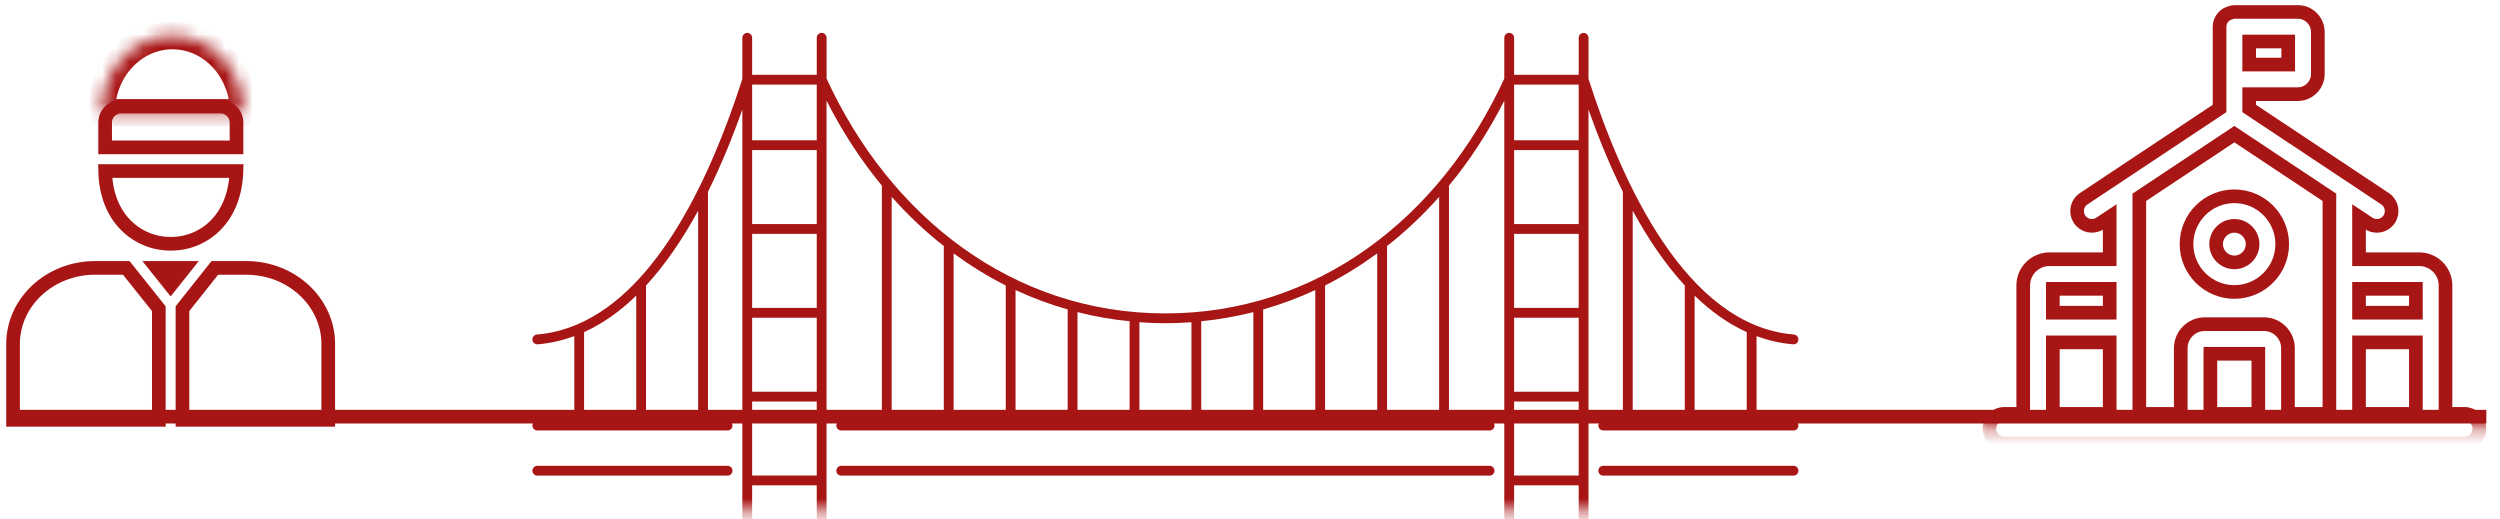 <svg width="183" height="38" viewBox="0 0 183 38" fill="none" xmlns="http://www.w3.org/2000/svg">
<line x1="1" y1="30.5" x2="182" y2="30.5" stroke="#A81515"/>
<mask id="mask0_37_28" style="mask-type:alpha" maskUnits="userSpaceOnUse" x="144" y="0" width="39" height="32">
<rect x="144.753" width="38.247" height="31.293" fill="#D9D9D9"/>
</mask>
<g mask="url(#mask0_37_28)">
<path d="M180.406 30.295H179.011V20.895C179.011 19.837 178.149 18.975 177.09 18.975H172.681V15.884L173.386 16.352C173.57 16.475 173.779 16.533 173.984 16.533C174.335 16.533 174.679 16.363 174.888 16.049C175.218 15.551 175.083 14.878 174.585 14.547L164.639 7.94V6.894H168.187C169.002 6.894 169.666 6.231 169.666 5.416V2.347C169.666 1.532 169.002 0.869 168.187 0.869H163.555C163.46 0.869 163.389 0.89 163.328 0.917C162.843 1.025 162.472 1.437 162.472 1.955V7.94L152.526 14.548C152.027 14.879 151.893 15.551 152.222 16.05C152.553 16.548 153.225 16.683 153.724 16.352L154.43 15.884V18.975H150.021C148.962 18.975 148.1 19.835 148.1 20.895V30.295H146.705C146.107 30.295 145.622 30.78 145.622 31.378C145.622 31.976 146.107 32.461 146.705 32.461H180.406C181.004 32.461 181.489 31.976 181.489 31.378C181.489 30.78 181.004 30.295 180.406 30.295ZM172.681 25.059H176.843V30.296H172.681V25.059ZM176.843 21.141V22.892H172.681V21.141H176.843ZM167.498 4.728H164.639V3.036H167.498V4.728ZM163.555 9.82L170.513 14.443V30.295H167.479V25.486C167.479 24.516 166.689 23.728 165.719 23.728H161.391C160.421 23.728 159.632 24.516 159.632 25.486V30.295H156.597V14.443L163.555 9.82ZM165.311 30.295H161.799V25.894H165.311V30.295ZM154.43 21.141V22.892H150.268V21.141H154.43ZM150.268 25.059H154.43V30.296H150.268V25.059Z" stroke="#A81515"/>
<path d="M163.555 21.372C165.486 21.372 167.058 19.8 167.058 17.87C167.058 15.939 165.486 14.368 163.555 14.368C161.625 14.368 160.053 15.939 160.053 17.87C160.053 19.8 161.625 21.372 163.555 21.372ZM163.555 16.534C164.292 16.534 164.89 17.133 164.89 17.87C164.89 18.607 164.292 19.206 163.555 19.206C162.819 19.206 162.221 18.607 162.221 17.87C162.221 17.133 162.819 16.534 163.555 16.534Z" stroke="#A81515"/>
</g>
<path d="M13.513 19.61L12.49 20.898L11.461 19.61H13.513ZM24.028 25.172V30.734H13.357V22.594L15.725 19.61H16.102H18.022C21.367 19.61 24.028 22.138 24.028 25.172ZM11.626 30.734H0.956V25.172C0.956 22.138 3.616 19.61 6.961 19.61H9.244L11.626 22.596L11.626 30.734Z" stroke="#A81515"/>
<path d="M9.201 16.473L9.201 16.473C8.263 15.522 7.731 14.171 7.697 12.52H17.309C17.259 14.169 16.727 15.516 15.806 16.461C14.936 17.354 13.765 17.845 12.502 17.845C11.243 17.845 10.073 17.358 9.201 16.473Z" stroke="#A81515"/>
<path d="M17.313 8.975V10.788H7.696V8.975C7.696 8.327 8.224 7.799 8.872 7.799H16.137C16.785 7.799 17.313 8.327 17.313 8.975Z" stroke="#A81515"/>
<mask id="mask1_37_28" style="mask-type:alpha" maskUnits="userSpaceOnUse" x="36" y="0" width="97" height="38">
<rect x="36.965" width="95.618" height="37.378" fill="#D9D9D9"/>
</mask>
<g mask="url(#mask1_37_28)">
<path d="M53.26 34.097H39.33C39.131 34.097 38.971 34.258 38.971 34.456C38.971 34.655 39.131 34.816 39.33 34.816H53.26C53.458 34.816 53.619 34.655 53.619 34.456C53.619 34.258 53.458 34.097 53.26 34.097Z" fill="#A81515"/>
<path d="M131.288 34.097H117.358C117.159 34.097 116.999 34.258 116.999 34.456C116.999 34.655 117.159 34.816 117.358 34.816H131.288C131.486 34.816 131.647 34.655 131.647 34.456C131.647 34.258 131.486 34.097 131.288 34.097Z" fill="#A81515"/>
<path d="M109.038 34.097H61.579C61.381 34.097 61.22 34.258 61.22 34.456C61.22 34.655 61.381 34.816 61.579 34.816H109.038C109.237 34.816 109.398 34.655 109.398 34.456C109.398 34.258 109.237 34.097 109.038 34.097Z" fill="#A81515"/>
<path d="M118.795 14.04V30.793H117.358C117.159 30.793 116.999 30.953 116.999 31.152C116.999 31.35 117.159 31.511 117.358 31.511H131.288C131.486 31.511 131.647 31.35 131.647 31.152C131.647 30.953 131.486 30.793 131.288 30.793H128.58V24.604C129.432 24.918 130.323 25.127 131.258 25.204C131.268 25.205 131.279 25.205 131.289 25.205C131.473 25.205 131.63 25.063 131.646 24.875C131.662 24.677 131.515 24.504 131.317 24.488C123.406 23.84 118.697 13.325 116.279 5.777V2.766C116.279 2.568 116.118 2.407 115.92 2.407C115.721 2.407 115.561 2.568 115.561 2.766V5.476H110.832V2.766C110.832 2.568 110.671 2.407 110.473 2.407C110.274 2.407 110.114 2.568 110.114 2.766V5.751C105.399 16.011 96.356 22.943 85.308 22.942C74.113 22.942 65.139 15.836 60.505 5.751V2.766C60.505 2.568 60.344 2.407 60.146 2.407C59.947 2.407 59.787 2.568 59.787 2.766V5.476H55.057V2.766C55.057 2.568 54.897 2.407 54.698 2.407C54.5 2.407 54.339 2.568 54.339 2.766V5.777C52.067 12.867 48.217 21.206 42.26 23.744L42.255 23.746C41.322 24.143 40.339 24.403 39.301 24.488C39.103 24.504 38.956 24.677 38.972 24.875C38.988 25.063 39.145 25.205 39.33 25.205C39.339 25.205 39.35 25.205 39.36 25.204C40.295 25.127 41.187 24.918 42.038 24.604V30.793H39.33C39.131 30.793 38.971 30.953 38.971 31.152C38.971 31.35 39.131 31.511 39.33 31.511H53.26C53.458 31.511 53.619 31.35 53.619 31.152C53.619 30.953 53.458 30.793 53.26 30.793H51.823V14.04C52.794 12.084 53.628 10.032 54.339 8.025V35.161C54.339 35.163 54.337 35.165 54.337 35.168C54.337 35.17 54.339 35.172 54.339 35.175C54.339 36.929 54.339 52.793 54.339 52.23C54.339 52.429 54.5 52.589 54.698 52.589C54.897 52.589 55.057 52.428 55.057 52.23V47.798H59.786V52.23C59.786 52.429 59.946 52.589 60.145 52.589C60.343 52.589 60.504 52.428 60.504 52.23V7.372C61.667 9.658 63.023 11.741 64.554 13.589V30.793H61.579C61.38 30.793 61.22 30.953 61.22 31.152C61.22 31.35 61.38 31.511 61.579 31.511H109.038C109.237 31.511 109.397 31.35 109.397 31.152C109.397 30.953 109.237 30.793 109.038 30.793H106.064V13.588C107.594 11.74 108.95 9.658 110.113 7.372V52.23C110.113 52.428 110.274 52.589 110.472 52.589C110.671 52.589 110.832 52.428 110.832 52.23V47.798H115.56V52.23C115.56 52.428 115.721 52.589 115.919 52.589C116.118 52.589 116.278 52.428 116.278 52.23V8.025C116.99 10.032 117.824 12.084 118.795 14.04ZM119.513 15.42C120.621 17.453 121.888 19.336 123.328 20.899V30.793H119.513V15.42ZM127.861 24.31V30.793H124.046V21.64C125.209 22.769 126.479 23.684 127.861 24.31ZM115.56 6.194V10.268H110.832V6.194H115.56ZM110.832 22.538V17.121H115.56V22.538H110.832ZM115.56 23.256V28.673H110.832V23.256H115.56ZM110.832 29.392H115.56V34.809H110.832V29.392ZM115.56 16.403H110.832V10.986H115.56V16.403ZM110.832 35.527H115.56V40.944H110.832V35.527ZM92.464 22.651C93.773 22.278 95.046 21.805 96.279 21.232V30.793H92.464V22.651ZM91.746 30.793H87.931V23.515C89.229 23.386 90.502 23.164 91.746 22.848V30.793ZM96.997 20.896C98.324 20.229 99.595 19.439 100.812 18.548V30.793H96.997V20.896ZM85.308 23.66C85.948 23.66 86.583 23.633 87.213 23.588V30.793H83.405V23.588C84.034 23.633 84.669 23.66 85.308 23.66ZM74.339 21.233C75.572 21.806 76.845 22.279 78.153 22.651V30.793H74.339V21.233ZM73.621 30.793H69.805V18.549C71.022 19.439 72.293 20.23 73.621 20.897V30.793ZM78.872 22.849C80.116 23.165 81.389 23.387 82.686 23.515V30.793H78.872V22.849ZM59.786 6.194V10.268H55.057V6.194H59.786ZM59.786 23.256V28.673H55.057V23.256H59.786ZM55.057 22.538V17.121H59.786V22.538H55.057ZM59.786 29.392V34.809H55.057V29.392H59.786ZM59.786 16.403H55.057V10.986H59.786V16.403ZM55.057 35.527H59.786V40.944H55.057V35.527ZM42.756 24.31C44.138 23.684 45.409 22.769 46.572 21.64V30.793H42.756V24.31ZM51.105 30.793H47.29V20.899C48.73 19.336 49.997 17.453 51.105 15.42V30.793ZM55.057 47.079V41.662H59.786V47.079H55.057ZM65.272 14.412C66.457 15.744 67.731 16.949 69.087 18.011V30.793H65.272V14.412ZM105.345 30.793H101.531V18.01C102.887 16.948 104.16 15.743 105.345 14.411V30.793ZM110.832 47.079V41.662H115.56V47.079H110.832Z" fill="#A81515"/>
</g>
<mask id="path-13-inside-1_37_28" fill="white">
<path d="M17.841 8.258C17.841 7.516 17.706 6.781 17.444 6.096C17.182 5.41 16.798 4.787 16.313 4.263C15.829 3.738 15.254 3.322 14.621 3.038C13.989 2.754 13.31 2.608 12.626 2.608C11.941 2.608 11.262 2.754 10.63 3.038C9.997 3.322 9.422 3.738 8.938 4.263C8.453 4.787 8.069 5.41 7.807 6.096C7.545 6.781 7.41 7.516 7.41 8.258L12.626 8.258H17.841Z"/>
</mask>
<path d="M17.841 8.258C17.841 7.516 17.706 6.781 17.444 6.096C17.182 5.41 16.798 4.787 16.313 4.263C15.829 3.738 15.254 3.322 14.621 3.038C13.989 2.754 13.31 2.608 12.626 2.608C11.941 2.608 11.262 2.754 10.63 3.038C9.997 3.322 9.422 3.738 8.938 4.263C8.453 4.787 8.069 5.41 7.807 6.096C7.545 6.781 7.41 7.516 7.41 8.258L12.626 8.258H17.841Z" stroke="#A81515" stroke-width="2" mask="url(#path-13-inside-1_37_28)"/>
</svg>
